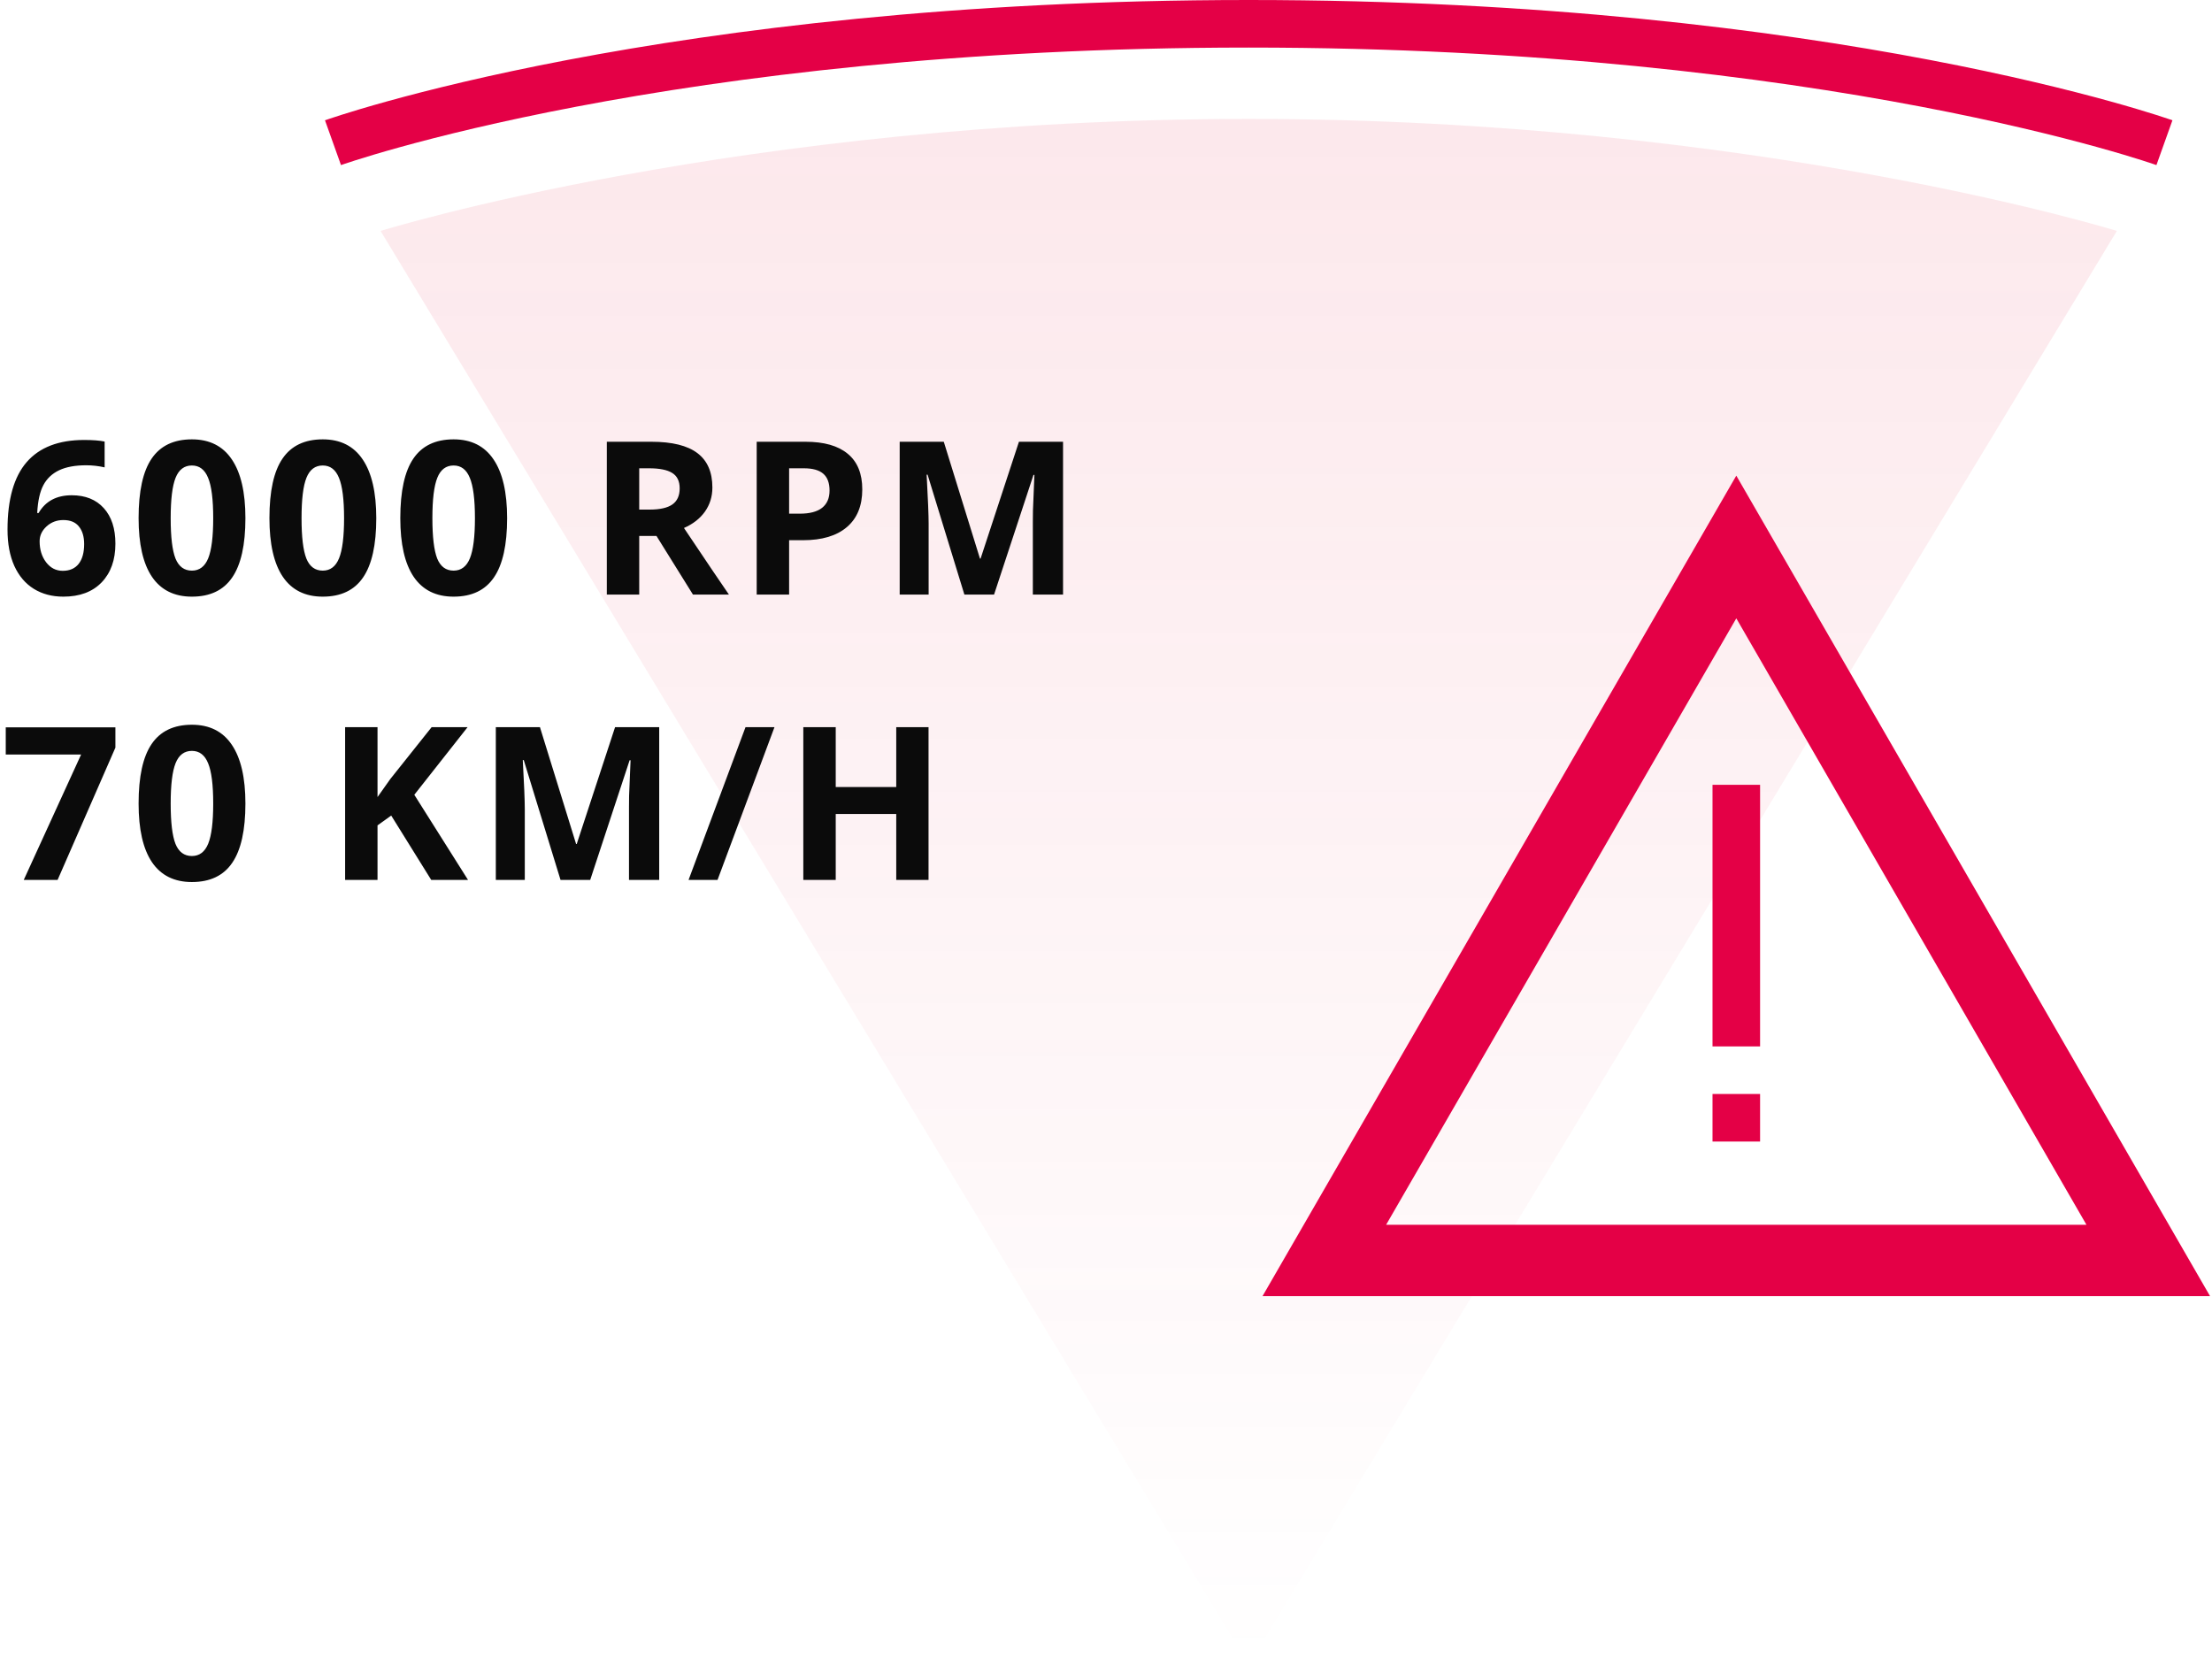 <?xml version="1.0" encoding="UTF-8"?> <svg xmlns="http://www.w3.org/2000/svg" width="93" height="70" viewBox="0 0 93 70" fill="none"> <path d="M52.5 70L16 9.71C16 9.71 31.169 5 52.5 5C73.831 5 89 9.71 89 9.71L52.5 70Z" fill="url(#paint0_linear)" fill-opacity="0.26"></path> <path d="M73 33V44M73 46V48" stroke="#E40046" stroke-width="2"></path> <path d="M73 23L90.32 53H55.679L73 23Z" stroke="#E40046" stroke-width="3"></path> <path d="M0.316 22.271C0.316 21 0.584 20.053 1.121 19.432C1.66 18.811 2.465 18.5 3.538 18.5C3.904 18.5 4.191 18.523 4.399 18.566V19.652C4.138 19.593 3.88 19.564 3.625 19.564C3.16 19.564 2.779 19.634 2.483 19.775C2.19 19.916 1.97 20.123 1.824 20.399C1.677 20.674 1.591 21.065 1.564 21.572H1.622C1.912 21.074 2.376 20.825 3.015 20.825C3.589 20.825 4.039 21.005 4.364 21.366C4.689 21.726 4.852 22.224 4.852 22.86C4.852 23.545 4.658 24.089 4.271 24.49C3.885 24.889 3.349 25.088 2.663 25.088C2.188 25.088 1.774 24.978 1.419 24.758C1.068 24.539 0.795 24.218 0.602 23.796C0.412 23.374 0.316 22.866 0.316 22.271ZM2.637 24.002C2.927 24.002 3.149 23.906 3.305 23.712C3.46 23.516 3.538 23.238 3.538 22.877C3.538 22.564 3.464 22.318 3.318 22.139C3.174 21.957 2.956 21.867 2.663 21.867C2.388 21.867 2.152 21.956 1.956 22.135C1.762 22.314 1.666 22.521 1.666 22.759C1.666 23.107 1.756 23.402 1.938 23.642C2.123 23.882 2.355 24.002 2.637 24.002ZM10.318 21.788C10.318 22.91 10.133 23.74 9.764 24.279C9.398 24.818 8.833 25.088 8.068 25.088C7.327 25.088 6.767 24.81 6.389 24.253C6.014 23.696 5.827 22.875 5.827 21.788C5.827 20.654 6.01 19.819 6.376 19.283C6.742 18.744 7.306 18.474 8.068 18.474C8.809 18.474 9.369 18.755 9.747 19.318C10.128 19.88 10.318 20.704 10.318 21.788ZM7.176 21.788C7.176 22.576 7.243 23.141 7.378 23.484C7.516 23.824 7.746 23.994 8.068 23.994C8.384 23.994 8.613 23.821 8.754 23.475C8.894 23.129 8.964 22.567 8.964 21.788C8.964 21 8.893 20.434 8.749 20.091C8.609 19.746 8.381 19.573 8.068 19.573C7.749 19.573 7.52 19.746 7.382 20.091C7.245 20.434 7.176 21 7.176 21.788ZM15.82 21.788C15.82 22.91 15.635 23.74 15.266 24.279C14.9 24.818 14.334 25.088 13.57 25.088C12.828 25.088 12.269 24.81 11.891 24.253C11.516 23.696 11.328 22.875 11.328 21.788C11.328 20.654 11.511 19.819 11.878 19.283C12.244 18.744 12.808 18.474 13.57 18.474C14.311 18.474 14.87 18.755 15.248 19.318C15.629 19.88 15.82 20.704 15.82 21.788ZM12.678 21.788C12.678 22.576 12.745 23.141 12.88 23.484C13.017 23.824 13.247 23.994 13.57 23.994C13.886 23.994 14.114 23.821 14.255 23.475C14.396 23.129 14.466 22.567 14.466 21.788C14.466 21 14.394 20.434 14.251 20.091C14.11 19.746 13.883 19.573 13.57 19.573C13.25 19.573 13.022 19.746 12.884 20.091C12.746 20.434 12.678 21 12.678 21.788ZM21.321 21.788C21.321 22.91 21.137 23.74 20.767 24.279C20.401 24.818 19.836 25.088 19.071 25.088C18.33 25.088 17.77 24.81 17.392 24.253C17.017 23.696 16.83 22.875 16.83 21.788C16.83 20.654 17.013 19.819 17.379 19.283C17.745 18.744 18.309 18.474 19.071 18.474C19.812 18.474 20.372 18.755 20.75 19.318C21.131 19.88 21.321 20.704 21.321 21.788ZM18.179 21.788C18.179 22.576 18.247 23.141 18.381 23.484C18.519 23.824 18.749 23.994 19.071 23.994C19.388 23.994 19.616 23.821 19.757 23.475C19.897 23.129 19.968 22.567 19.968 21.788C19.968 21 19.896 20.434 19.752 20.091C19.612 19.746 19.385 19.573 19.071 19.573C18.752 19.573 18.523 19.746 18.386 20.091C18.248 20.434 18.179 21 18.179 21.788ZM26.875 21.427H27.315C27.745 21.427 28.063 21.355 28.268 21.212C28.473 21.068 28.576 20.843 28.576 20.535C28.576 20.23 28.47 20.014 28.259 19.885C28.052 19.756 27.728 19.691 27.288 19.691H26.875V21.427ZM26.875 22.535V25H25.513V18.575H27.385C28.258 18.575 28.904 18.735 29.323 19.054C29.742 19.371 29.951 19.852 29.951 20.5C29.951 20.878 29.847 21.215 29.639 21.511C29.431 21.804 29.137 22.034 28.756 22.201C29.723 23.645 30.353 24.578 30.646 25H29.134L27.6 22.535H26.875ZM33.177 21.599H33.625C34.044 21.599 34.357 21.517 34.565 21.352C34.773 21.186 34.877 20.944 34.877 20.627C34.877 20.308 34.789 20.072 34.614 19.92C34.441 19.768 34.168 19.691 33.796 19.691H33.177V21.599ZM36.253 20.579C36.253 21.27 36.036 21.799 35.602 22.166C35.172 22.532 34.558 22.715 33.761 22.715H33.177V25H31.814V18.575H33.867C34.646 18.575 35.238 18.744 35.642 19.081C36.049 19.415 36.253 19.914 36.253 20.579ZM40.546 25L38.999 19.959H38.959C39.015 20.985 39.043 21.669 39.043 22.012V25H37.826V18.575H39.68L41.201 23.488H41.227L42.84 18.575H44.694V25H43.424V21.959C43.424 21.815 43.426 21.65 43.429 21.462C43.435 21.275 43.455 20.777 43.49 19.968H43.451L41.794 25H40.546Z" fill="#0B0B0B"></path> <path d="M0.998 37L3.41 31.727H0.242V30.584H4.852V31.436L2.421 37H0.998ZM10.318 33.788C10.318 34.91 10.133 35.74 9.764 36.279C9.398 36.818 8.833 37.088 8.068 37.088C7.327 37.088 6.767 36.81 6.389 36.253C6.014 35.696 5.827 34.874 5.827 33.788C5.827 32.654 6.01 31.819 6.376 31.283C6.742 30.744 7.306 30.474 8.068 30.474C8.809 30.474 9.369 30.755 9.747 31.318C10.128 31.88 10.318 32.704 10.318 33.788ZM7.176 33.788C7.176 34.576 7.243 35.141 7.378 35.484C7.516 35.824 7.746 35.994 8.068 35.994C8.384 35.994 8.613 35.821 8.754 35.475C8.894 35.129 8.964 34.567 8.964 33.788C8.964 32.999 8.893 32.434 8.749 32.091C8.609 31.746 8.381 31.573 8.068 31.573C7.749 31.573 7.52 31.746 7.382 32.091C7.245 32.434 7.176 32.999 7.176 33.788ZM19.678 37H18.131L16.448 34.293L15.872 34.706V37H14.51V30.575H15.872V33.515L16.408 32.759L18.148 30.575H19.66L17.419 33.419L19.678 37ZM23.567 37L22.02 31.959H21.98C22.036 32.985 22.064 33.669 22.064 34.012V37H20.846V30.575H22.701L24.221 35.488H24.248L25.86 30.575H27.715V37H26.445V33.959C26.445 33.815 26.446 33.65 26.449 33.462C26.455 33.275 26.476 32.777 26.511 31.968H26.471L24.814 37H23.567ZM32.562 30.575L30.167 37H28.949L31.344 30.575H32.562ZM39.039 37H37.681V34.227H35.137V37H33.774V30.575H35.137V33.093H37.681V30.575H39.039V37Z" fill="#0B0B0B"></path> <path d="M14 6C14 6 28 1 52.5 1C77 1 91 6 91 6" stroke="#E40046" stroke-width="2"></path> <defs> <linearGradient id="paint0_linear" x1="52.5" y1="-77.478" x2="52.5" y2="70" gradientUnits="userSpaceOnUse"> <stop stop-color="#E73656"></stop> <stop offset="1" stop-color="#E73656" stop-opacity="0"></stop> </linearGradient> </defs> </svg> 